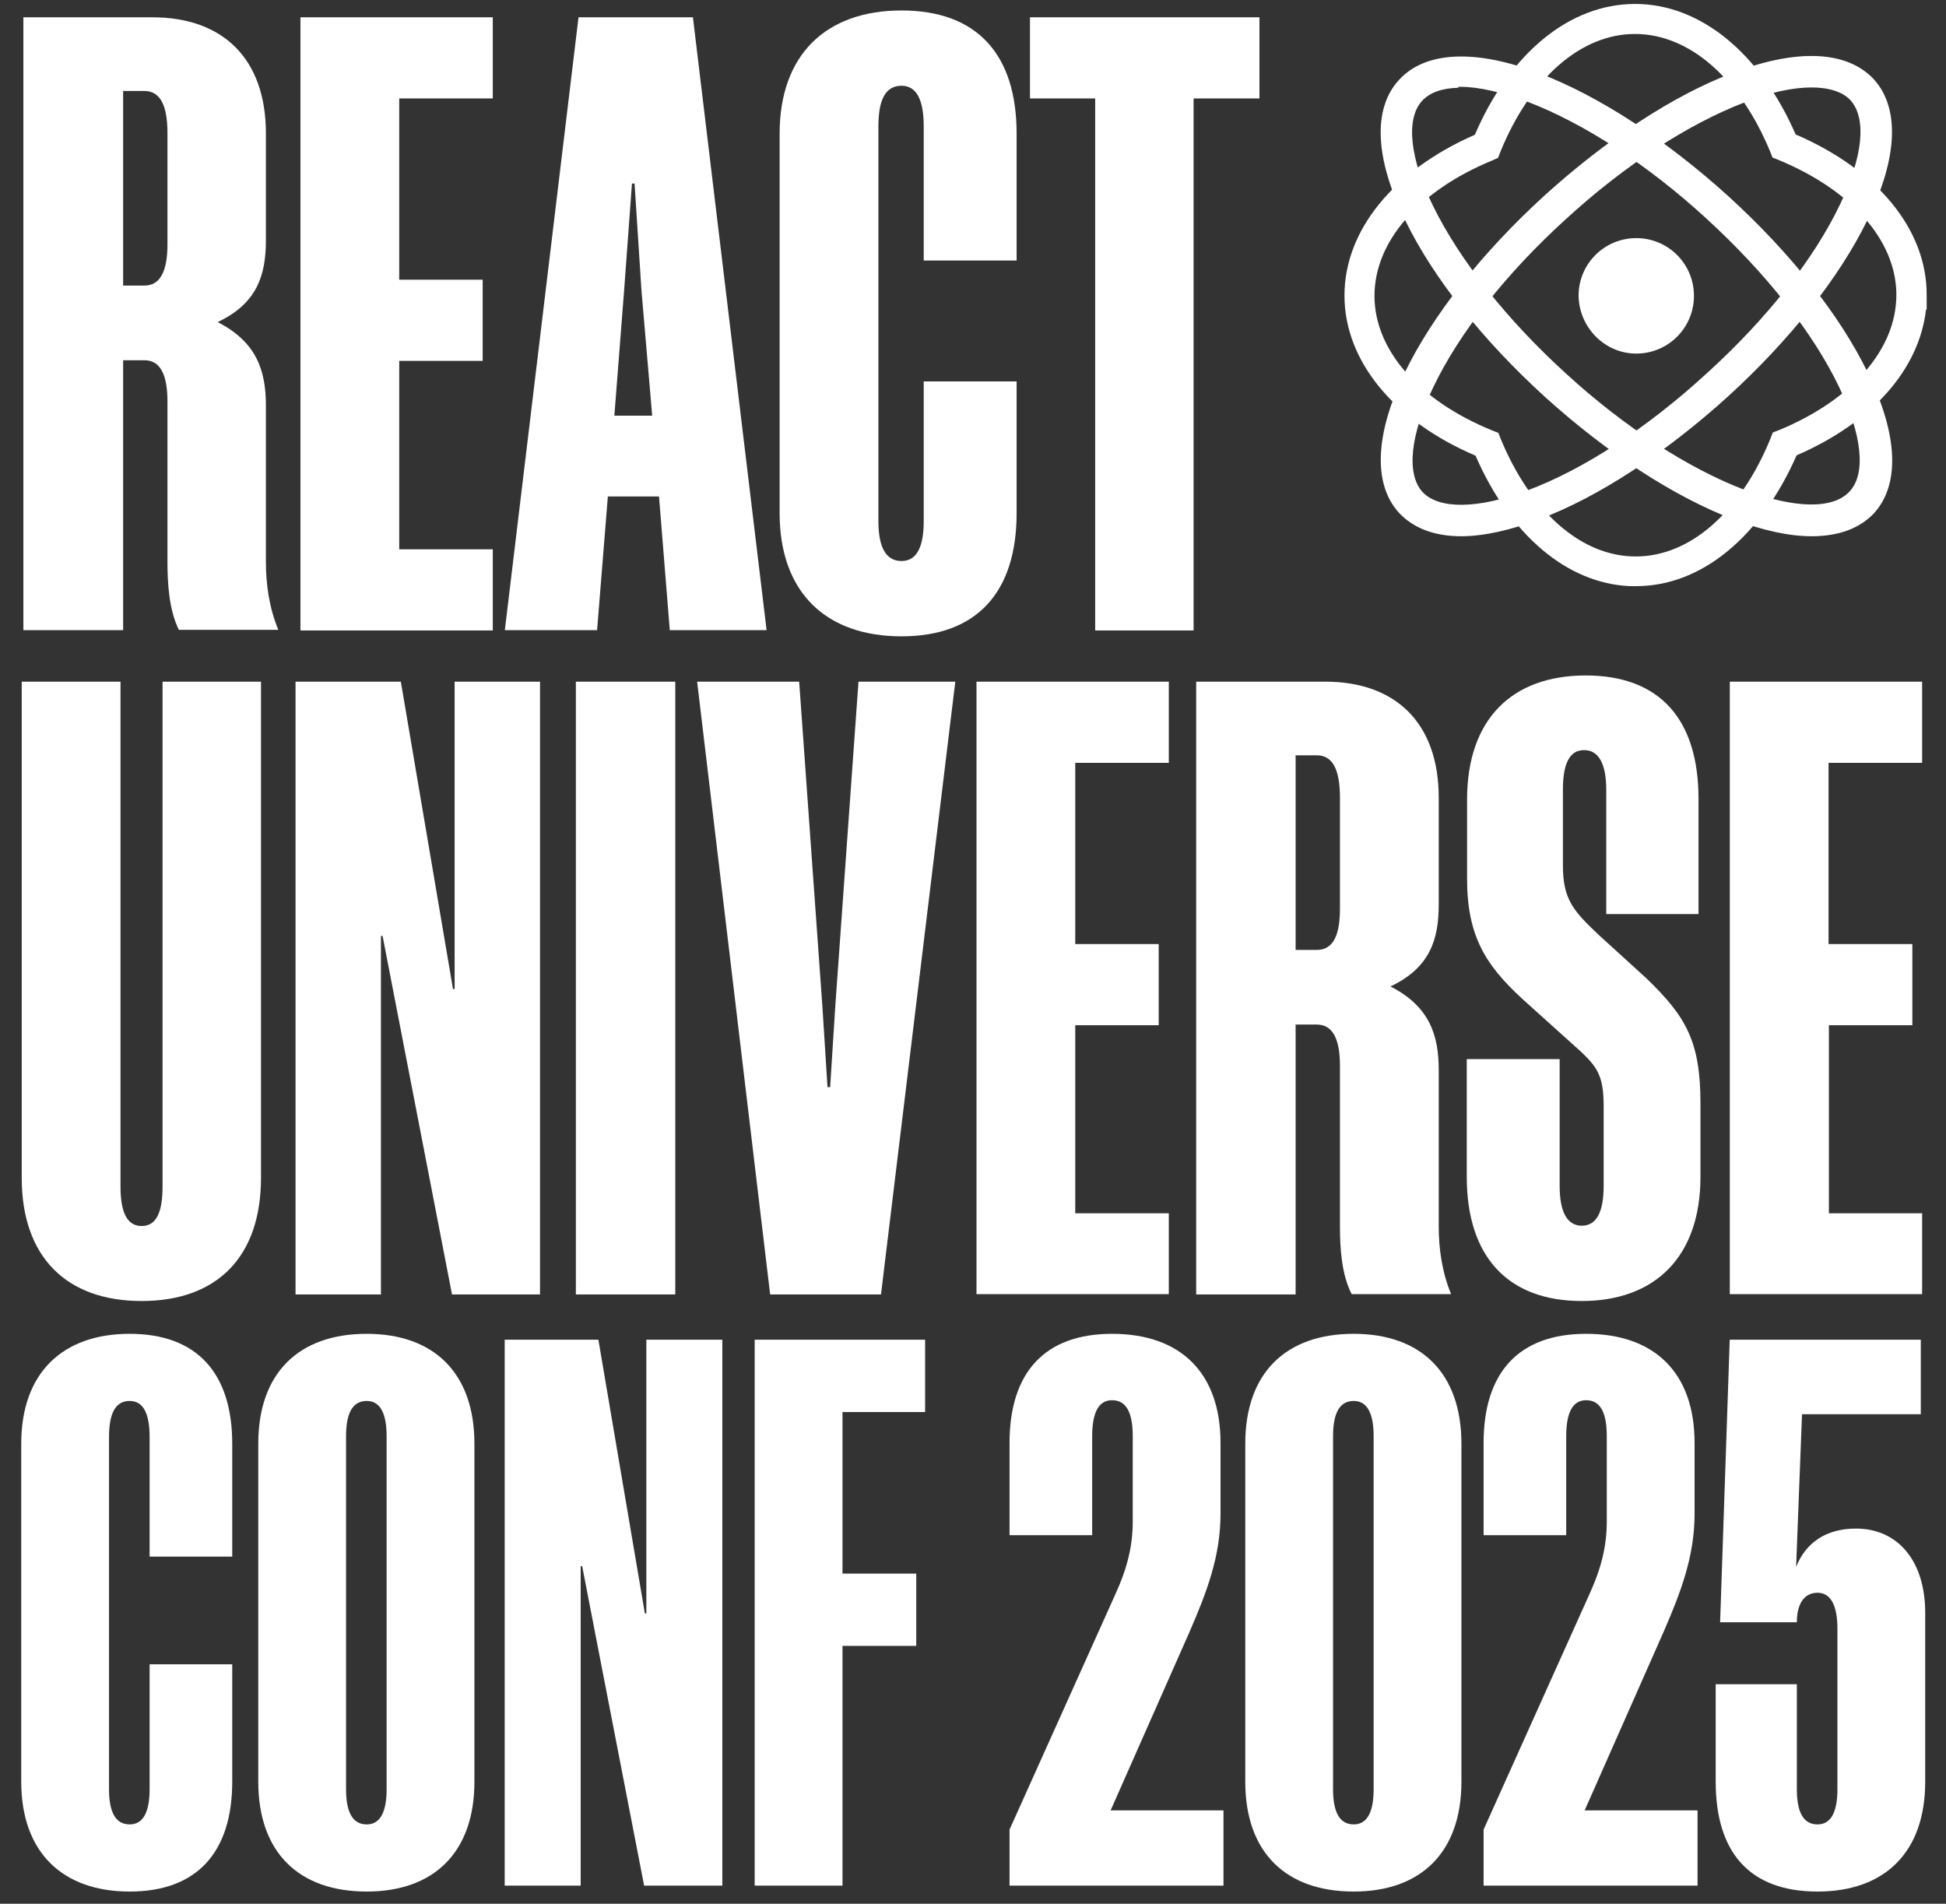 <svg width="92" height="90" viewBox="0 0 92 90" fill="none" xmlns="http://www.w3.org/2000/svg">
<rect x="0" y="0" width="92" height="90" fill="#333333" stroke="none"/>
<g clip-path="url(#clip0_15258_69551)">
<path d="M7.917 26.585V18.987C7.917 17.739 7.593 17.03 6.823 17.03H5.821V29.79H1.105V0.818H7.208C10.537 0.818 12.571 2.775 12.571 6.304V11.359C12.571 13.008 12.155 14.349 10.29 15.227C12.124 16.167 12.571 17.508 12.571 19.172V26.569C12.571 27.617 12.725 28.727 13.157 29.775H8.456C7.994 28.85 7.917 27.587 7.917 26.585ZM7.917 11.544V6.304C7.917 5.01 7.593 4.301 6.823 4.301H5.821V13.501H6.823C7.593 13.501 7.917 12.792 7.917 11.544ZM14.204 29.79V0.818H23.297V4.655H18.874V13.224H22.819V17.061H18.874V25.968H23.297V29.806H14.204V29.79ZM27.35 0.818H32.759L36.242 29.79H31.665L31.156 23.472H28.737L28.228 29.79H23.867L27.35 0.818ZM29.508 13.702L29.045 19.65H30.833L30.324 13.702L30 8.678H29.877L29.508 13.702ZM48.062 18.032V24.258C48.062 28.003 46.181 30.083 42.622 30.083C39.046 30.083 36.858 28.003 36.858 24.258V6.32C36.858 2.575 39.062 0.495 42.622 0.495C46.197 0.495 48.062 2.575 48.062 6.32V12.315H43.67V5.965C43.67 4.748 43.346 4.054 42.622 4.054C41.836 4.054 41.528 4.763 41.528 5.965V24.643C41.528 25.814 41.851 26.523 42.622 26.523C43.361 26.523 43.67 25.814 43.67 24.643V18.032H48.062ZM59.512 4.655H56.429V29.806H51.776V4.655H48.694V0.818H59.542V4.655H59.512Z" fill="white"/>
<path d="M1.043 32.226H5.697V56.081C5.697 57.252 5.974 57.961 6.698 57.961C7.423 57.961 7.685 57.252 7.685 56.081V32.226H12.339V55.681C12.339 59.425 10.258 61.506 6.698 61.506C3.139 61.506 1.027 59.425 1.027 55.681V32.226H1.043ZM18.95 32.226L21.416 46.758H21.493V32.226H25.53V61.197H21.369L18.087 44.246H18.01V61.197H13.972V32.226H18.95ZM27.225 61.197V32.226H31.925V61.197H27.225ZM41.65 61.197H36.41L32.958 32.226H37.782L38.876 47.528L39.122 51.396H39.246L39.492 47.528L40.586 32.226H45.163L41.65 61.197ZM46.165 61.197V32.226H55.257V36.063H50.834V44.631H54.78V48.468H50.834V57.36H55.257V61.182H46.165V61.197ZM63.348 57.992V50.395C63.348 49.147 63.024 48.437 62.254 48.437H61.252V61.197H56.552V32.226H62.655C65.983 32.226 68.018 34.183 68.018 37.712V42.766C68.018 44.415 67.601 45.756 65.737 46.635C67.57 47.574 68.018 48.915 68.018 50.58V57.977C68.018 59.024 68.171 60.134 68.603 61.182H63.903C63.425 60.258 63.348 59.009 63.348 57.992ZM63.348 42.951V37.712C63.348 36.417 63.024 35.708 62.254 35.708H61.252V44.908H62.254C63.04 44.908 63.348 44.2 63.348 42.951ZM80.3 37.773V43.213H75.938V37.342C75.938 36.171 75.615 35.462 74.89 35.462C74.166 35.462 73.889 36.171 73.889 37.342V40.917C73.889 42.535 74.397 43.074 75.584 44.2L77.818 46.234C79.73 48.068 80.392 49.254 80.392 52.182V55.634C80.392 59.425 78.235 61.506 74.783 61.506C71.3 61.506 69.343 59.425 69.343 55.634V50.071H73.735V56.066C73.735 57.237 74.058 57.946 74.783 57.946C75.507 57.946 75.815 57.237 75.815 56.066V52.321C75.815 50.703 75.476 50.364 74.243 49.27L71.932 47.189C70.237 45.617 69.358 44.246 69.358 41.549V37.804C69.358 34.013 71.469 31.933 74.968 31.933C78.451 31.933 80.3 33.982 80.3 37.773ZM81.779 61.197V32.226H90.871V36.063H86.448V44.631H90.409V48.468H86.464V57.36H90.871V61.182H81.779V61.197Z" fill="white"/>
<path d="M77.343 27.433C74.338 27.433 71.595 25.168 69.962 21.33C66.124 19.712 63.843 16.969 63.812 13.964C63.812 10.959 66.078 8.2 69.915 6.567C71.533 2.73 74.276 0.449 77.282 0.418H77.297C80.302 0.418 83.045 2.683 84.679 6.521C88.516 8.139 90.797 10.882 90.797 13.887V14.334H90.781C90.581 17.169 88.347 19.727 84.694 21.269C83.107 25.137 80.364 27.433 77.343 27.433ZM77.312 1.343C74.616 1.343 72.15 3.5 70.701 7.106L70.624 7.276L70.455 7.353C66.864 8.832 64.707 11.313 64.707 13.979C64.707 16.645 66.864 19.127 70.455 20.59L70.624 20.668L70.701 20.837C72.196 24.412 74.662 26.554 77.328 26.554H77.343C80.009 26.554 82.49 24.397 83.954 20.791L84.031 20.621L84.201 20.544C87.776 19.049 89.918 16.584 89.918 13.918V13.81C89.857 11.175 87.715 8.755 84.17 7.307L84.001 7.229L83.924 7.06C82.444 3.469 79.978 1.327 77.312 1.343Z" fill="white"/>
<path d="M85.649 25.06C84.617 25.06 83.399 24.798 82.027 24.274C79.223 23.195 76.11 21.161 73.213 18.526C70.331 15.906 68.004 12.978 66.679 10.296C65.292 7.476 65.184 5.226 66.355 3.947C67.51 2.668 69.776 2.591 72.72 3.716C75.524 4.795 78.637 6.829 81.534 9.464C84.432 12.099 86.743 15.043 88.053 17.709C89.44 20.529 89.563 22.779 88.392 24.058C87.776 24.736 86.836 25.06 85.649 25.06ZM69.082 3.87C68.173 3.87 67.48 4.101 67.048 4.579C66.17 5.519 66.355 7.445 67.542 9.865C68.821 12.438 71.055 15.274 73.86 17.847C76.665 20.406 79.7 22.393 82.382 23.411C84.894 24.366 86.82 24.366 87.683 23.411C89.378 21.561 87.052 15.782 80.872 10.158C78.067 7.584 75.031 5.611 72.365 4.579C71.086 4.117 69.992 3.87 69.082 3.87Z" fill="white"/>
<path d="M69.08 25.06C67.894 25.06 66.969 24.721 66.337 24.043C65.181 22.764 65.304 20.514 66.676 17.694C68.001 14.997 70.313 12.084 73.195 9.449C76.077 6.814 79.236 4.764 82.01 3.701C84.938 2.576 87.203 2.668 88.374 3.932C89.545 5.196 89.407 7.461 88.035 10.281C86.695 12.978 84.398 15.906 81.501 18.541C78.604 21.176 75.46 23.226 72.686 24.289C71.33 24.813 70.113 25.06 69.08 25.06ZM85.647 3.87C84.737 3.87 83.628 4.101 82.379 4.595C79.683 5.612 76.677 7.569 73.858 10.142C67.678 15.783 65.351 21.531 67.046 23.411C68.741 25.26 74.69 23.488 80.869 17.848C87.049 12.207 89.376 6.459 87.681 4.595C87.249 4.117 86.556 3.87 85.647 3.87Z" fill="white"/>
<path d="M77.355 27.71H77.062C74.103 27.586 71.391 25.304 69.758 21.542C65.89 19.892 63.562 17.055 63.562 13.972C63.562 10.903 65.859 8.066 69.727 6.37C71.376 2.515 74.212 0.187 77.294 0.187H77.309C80.376 0.187 83.212 2.5 84.891 6.355C88.759 8.02 91.086 10.841 91.086 13.925V14.634H91.055C90.732 17.456 88.528 19.97 84.937 21.527C83.242 25.381 80.437 27.71 77.355 27.71ZM77.294 0.711C74.427 0.727 71.746 2.962 70.189 6.694L70.159 6.786L70.066 6.817C66.321 8.421 64.102 11.088 64.102 13.987C64.102 16.886 66.337 19.538 70.066 21.095L70.159 21.126L70.189 21.218C71.761 24.934 74.427 27.17 77.309 27.17H77.448C80.284 27.093 82.888 24.873 84.429 21.203L84.46 21.11L84.552 21.08C88.112 19.553 90.269 17.102 90.47 14.357L90.485 14.141V13.91C90.485 11.011 88.251 8.359 84.521 6.802L84.429 6.771L84.398 6.678C82.842 2.947 80.175 0.711 77.294 0.711ZM77.355 26.831C74.551 26.831 71.992 24.626 70.467 20.941L70.436 20.864L70.359 20.833C66.676 19.337 64.457 16.778 64.457 14.002C64.457 11.227 66.66 8.637 70.344 7.11L70.42 7.079L70.436 7.002C71.946 3.317 74.504 1.097 77.294 1.097H77.309C80.083 1.097 82.657 3.302 84.182 6.987L84.213 7.064L84.29 7.079C87.942 8.575 90.146 11.104 90.208 13.848V13.956C90.208 16.732 88.004 19.322 84.321 20.848L84.244 20.879L84.228 20.956C82.703 24.61 80.144 26.831 77.355 26.831ZM77.294 1.606C74.736 1.606 72.347 3.703 70.929 7.187L70.821 7.465L70.544 7.588C67.061 9.022 64.981 11.427 64.981 13.987C64.981 16.547 67.076 18.936 70.559 20.355L70.837 20.463L70.945 20.74C72.378 24.21 74.766 26.307 77.324 26.307H77.34C79.898 26.307 82.286 24.21 83.704 20.725L83.812 20.447L84.09 20.34C87.573 18.906 89.653 16.5 89.653 13.941V13.833C89.591 11.319 87.511 8.976 84.074 7.557L83.797 7.449L83.689 7.172C82.24 3.672 79.852 1.606 77.294 1.606Z" fill="white"/>
<path d="M85.648 25.351C84.57 25.351 83.321 25.073 81.934 24.549C79.114 23.47 75.955 21.404 73.027 18.752C70.099 16.084 67.756 13.139 66.431 10.41C64.998 7.496 64.89 5.137 66.138 3.78C67.371 2.423 69.744 2.3 72.796 3.471C75.616 4.551 78.775 6.617 81.703 9.269C84.631 11.936 86.973 14.881 88.299 17.61C89.732 20.54 89.84 22.899 88.591 24.271C87.913 24.981 86.927 25.351 85.648 25.351ZM69.082 3.194C67.972 3.194 67.125 3.502 66.539 4.134C65.445 5.322 65.599 7.48 66.924 10.194C68.234 12.846 70.515 15.76 73.397 18.381C76.263 21.003 79.376 23.023 82.135 24.071C83.46 24.58 84.646 24.842 85.663 24.842C86.773 24.842 87.651 24.534 88.206 23.901C89.3 22.714 89.146 20.555 87.821 17.842C86.511 15.19 84.23 12.276 81.349 9.654C78.482 7.033 75.369 5.013 72.611 3.965C71.255 3.441 70.068 3.194 69.082 3.194ZM85.648 24.395C84.708 24.395 83.552 24.163 82.289 23.67C79.576 22.637 76.51 20.633 73.689 18.058C70.854 15.483 68.604 12.615 67.309 10.009C66.077 7.496 65.907 5.46 66.863 4.427C67.356 3.903 68.095 3.626 69.097 3.626H69.374C70.269 3.656 71.316 3.919 72.487 4.35C75.184 5.399 78.236 7.388 81.071 9.963C83.968 12.599 86.234 15.483 87.482 18.088C88.684 20.586 88.823 22.575 87.898 23.593C87.39 24.133 86.634 24.395 85.648 24.395ZM68.943 4.15C68.172 4.165 67.587 4.381 67.233 4.767C66.447 5.615 66.647 7.496 67.756 9.747C69.005 12.291 71.224 15.097 74.013 17.641C76.787 20.185 79.792 22.128 82.443 23.146C84.847 24.056 86.681 24.086 87.451 23.223C88.222 22.39 88.037 20.555 86.942 18.289C85.725 15.745 83.491 12.908 80.655 10.317C77.881 7.773 74.876 5.83 72.225 4.813C71.023 4.366 69.914 4.104 69.051 4.104H68.943V4.15Z" fill="white"/>
<path d="M69.079 25.351C67.8 25.351 66.814 24.965 66.136 24.24C64.903 22.884 64.996 20.509 66.429 17.579C67.754 14.866 70.097 11.905 73.025 9.238C75.953 6.586 79.112 4.504 81.932 3.44C84.968 2.284 87.326 2.392 88.589 3.749C89.822 5.106 89.73 7.48 88.281 10.41C86.956 13.123 84.613 16.084 81.685 18.751C78.757 21.403 75.598 23.485 72.778 24.549C71.391 25.073 70.143 25.351 69.079 25.351ZM85.646 3.194C84.644 3.194 83.457 3.456 82.117 3.965C79.358 5.013 76.245 7.033 73.379 9.654C70.512 12.275 68.216 15.174 66.906 17.841C65.581 20.555 65.427 22.714 66.521 23.901C67.091 24.518 67.939 24.842 69.064 24.842C70.066 24.842 71.267 24.58 72.593 24.071C75.352 23.022 78.464 21.002 81.331 18.381C84.197 15.76 86.493 12.861 87.803 10.194C89.129 7.48 89.283 5.321 88.189 4.134C87.634 3.502 86.755 3.194 85.646 3.194ZM69.095 24.395C68.109 24.395 67.338 24.117 66.86 23.593C65.935 22.575 66.074 20.555 67.276 18.088C68.509 15.482 70.805 12.599 73.672 9.962C76.507 7.388 79.558 5.383 82.271 4.35C83.55 3.857 84.69 3.625 85.63 3.61C86.632 3.61 87.372 3.887 87.865 4.412C88.79 5.429 88.651 7.449 87.449 9.916C86.201 12.537 83.92 15.405 81.038 18.042C78.172 20.694 75.089 22.698 72.362 23.716C71.129 24.148 70.004 24.395 69.095 24.395ZM85.646 4.134C84.768 4.134 83.658 4.365 82.471 4.843C79.821 5.861 76.816 7.804 74.042 10.348C71.206 12.923 68.971 15.76 67.754 18.32C66.675 20.555 66.475 22.39 67.246 23.254C68.016 24.086 69.865 24.071 72.192 23.192C74.843 22.205 77.863 20.247 80.699 17.641C83.534 15.066 85.769 12.229 86.987 9.669C88.065 7.434 88.266 5.599 87.48 4.735C87.125 4.35 86.478 4.134 85.646 4.134Z" fill="white"/>
<path d="M77.357 16.716C78.867 16.716 80.084 15.498 80.084 13.986C80.084 12.475 78.867 11.257 77.357 11.257C75.846 11.257 74.629 12.475 74.629 13.986C74.66 15.498 75.877 16.716 77.357 16.716Z" fill="white"/>
<path d="M10.979 78.682V84.228C10.979 87.576 9.305 89.424 6.131 89.424C2.957 89.424 1.004 87.576 1.004 84.228V68.254C1.004 64.905 2.957 63.057 6.131 63.057C9.305 63.057 10.979 64.905 10.979 68.254V73.59H7.073V67.94C7.073 66.858 6.794 66.231 6.131 66.231C5.433 66.231 5.154 66.858 5.154 67.94V84.576C5.154 85.622 5.433 86.25 6.131 86.25C6.794 86.25 7.073 85.622 7.073 84.576V78.682H10.979ZM22.429 68.254V84.228C22.429 87.576 20.51 89.424 17.337 89.424C14.128 89.424 12.21 87.576 12.21 84.228V68.254C12.21 64.905 14.128 63.057 17.337 63.057C20.51 63.057 22.429 64.905 22.429 68.254ZM16.36 84.576C16.36 85.622 16.639 86.25 17.337 86.25C17.999 86.25 18.278 85.622 18.278 84.576V67.905C18.278 66.858 17.999 66.231 17.337 66.231C16.639 66.231 16.36 66.858 16.36 67.905V84.576ZM28.29 63.336L30.487 76.275H30.557V63.336H34.149V89.145H30.452L27.523 74.043H27.453V89.145H23.86V63.336H28.29ZM43.317 77.81H39.83V89.145H35.679V63.336H43.736V66.754H39.83V74.392H43.317V77.81ZM53.552 71.916V67.905C53.552 66.824 53.273 66.196 52.575 66.196C51.913 66.196 51.634 66.824 51.634 67.905V72.578H47.727V68.219C47.727 64.871 49.401 63.057 52.575 63.057C55.784 63.057 57.702 64.871 57.702 68.219V71.567C57.702 73.59 57.04 75.299 56.237 77.148L52.506 85.588H57.842V89.145H47.727V86.495L52.715 75.403C53.308 74.113 53.552 73.067 53.552 71.916ZM69.091 68.254V84.228C69.091 87.576 67.173 89.424 63.999 89.424C60.79 89.424 58.872 87.576 58.872 84.228V68.254C58.872 64.905 60.79 63.057 63.999 63.057C67.173 63.057 69.091 64.905 69.091 68.254ZM63.022 84.576C63.022 85.622 63.301 86.25 63.999 86.25C64.661 86.25 64.941 85.622 64.941 84.576V67.905C64.941 66.858 64.661 66.231 63.999 66.231C63.301 66.231 63.022 66.858 63.022 67.905V84.576ZM75.963 71.916V67.905C75.963 66.824 75.684 66.196 74.987 66.196C74.324 66.196 74.045 66.824 74.045 67.905V72.578H70.139V68.219C70.139 64.871 71.813 63.057 74.987 63.057C78.195 63.057 80.114 64.871 80.114 68.219V71.567C80.114 73.59 79.451 75.299 78.649 77.148L74.917 85.588H80.254V89.145H70.139V86.495L75.126 75.403C75.719 74.113 75.963 73.067 75.963 71.916ZM91.017 84.228C91.017 87.576 89.099 89.424 85.925 89.424C82.716 89.424 81.112 87.576 81.112 84.228V79.624H84.948V84.576C84.948 85.622 85.228 86.25 85.925 86.25C86.588 86.25 86.867 85.622 86.867 84.576V77.008C86.867 75.962 86.588 75.299 85.925 75.299C85.228 75.299 84.948 75.927 84.948 76.694H81.321L81.775 63.336H90.808V66.858H85.193L84.914 74.078C85.367 72.927 86.343 72.264 87.739 72.264C89.727 72.264 91.017 73.799 91.017 76.241V84.228Z" fill="white"/>
</g>
<defs>
<clipPath id="clip0_15258_69551">
<rect width="91.5" height="89.541" fill="white" transform="translate(0.25 0.187)"/>
</clipPath>
</defs>
</svg>

